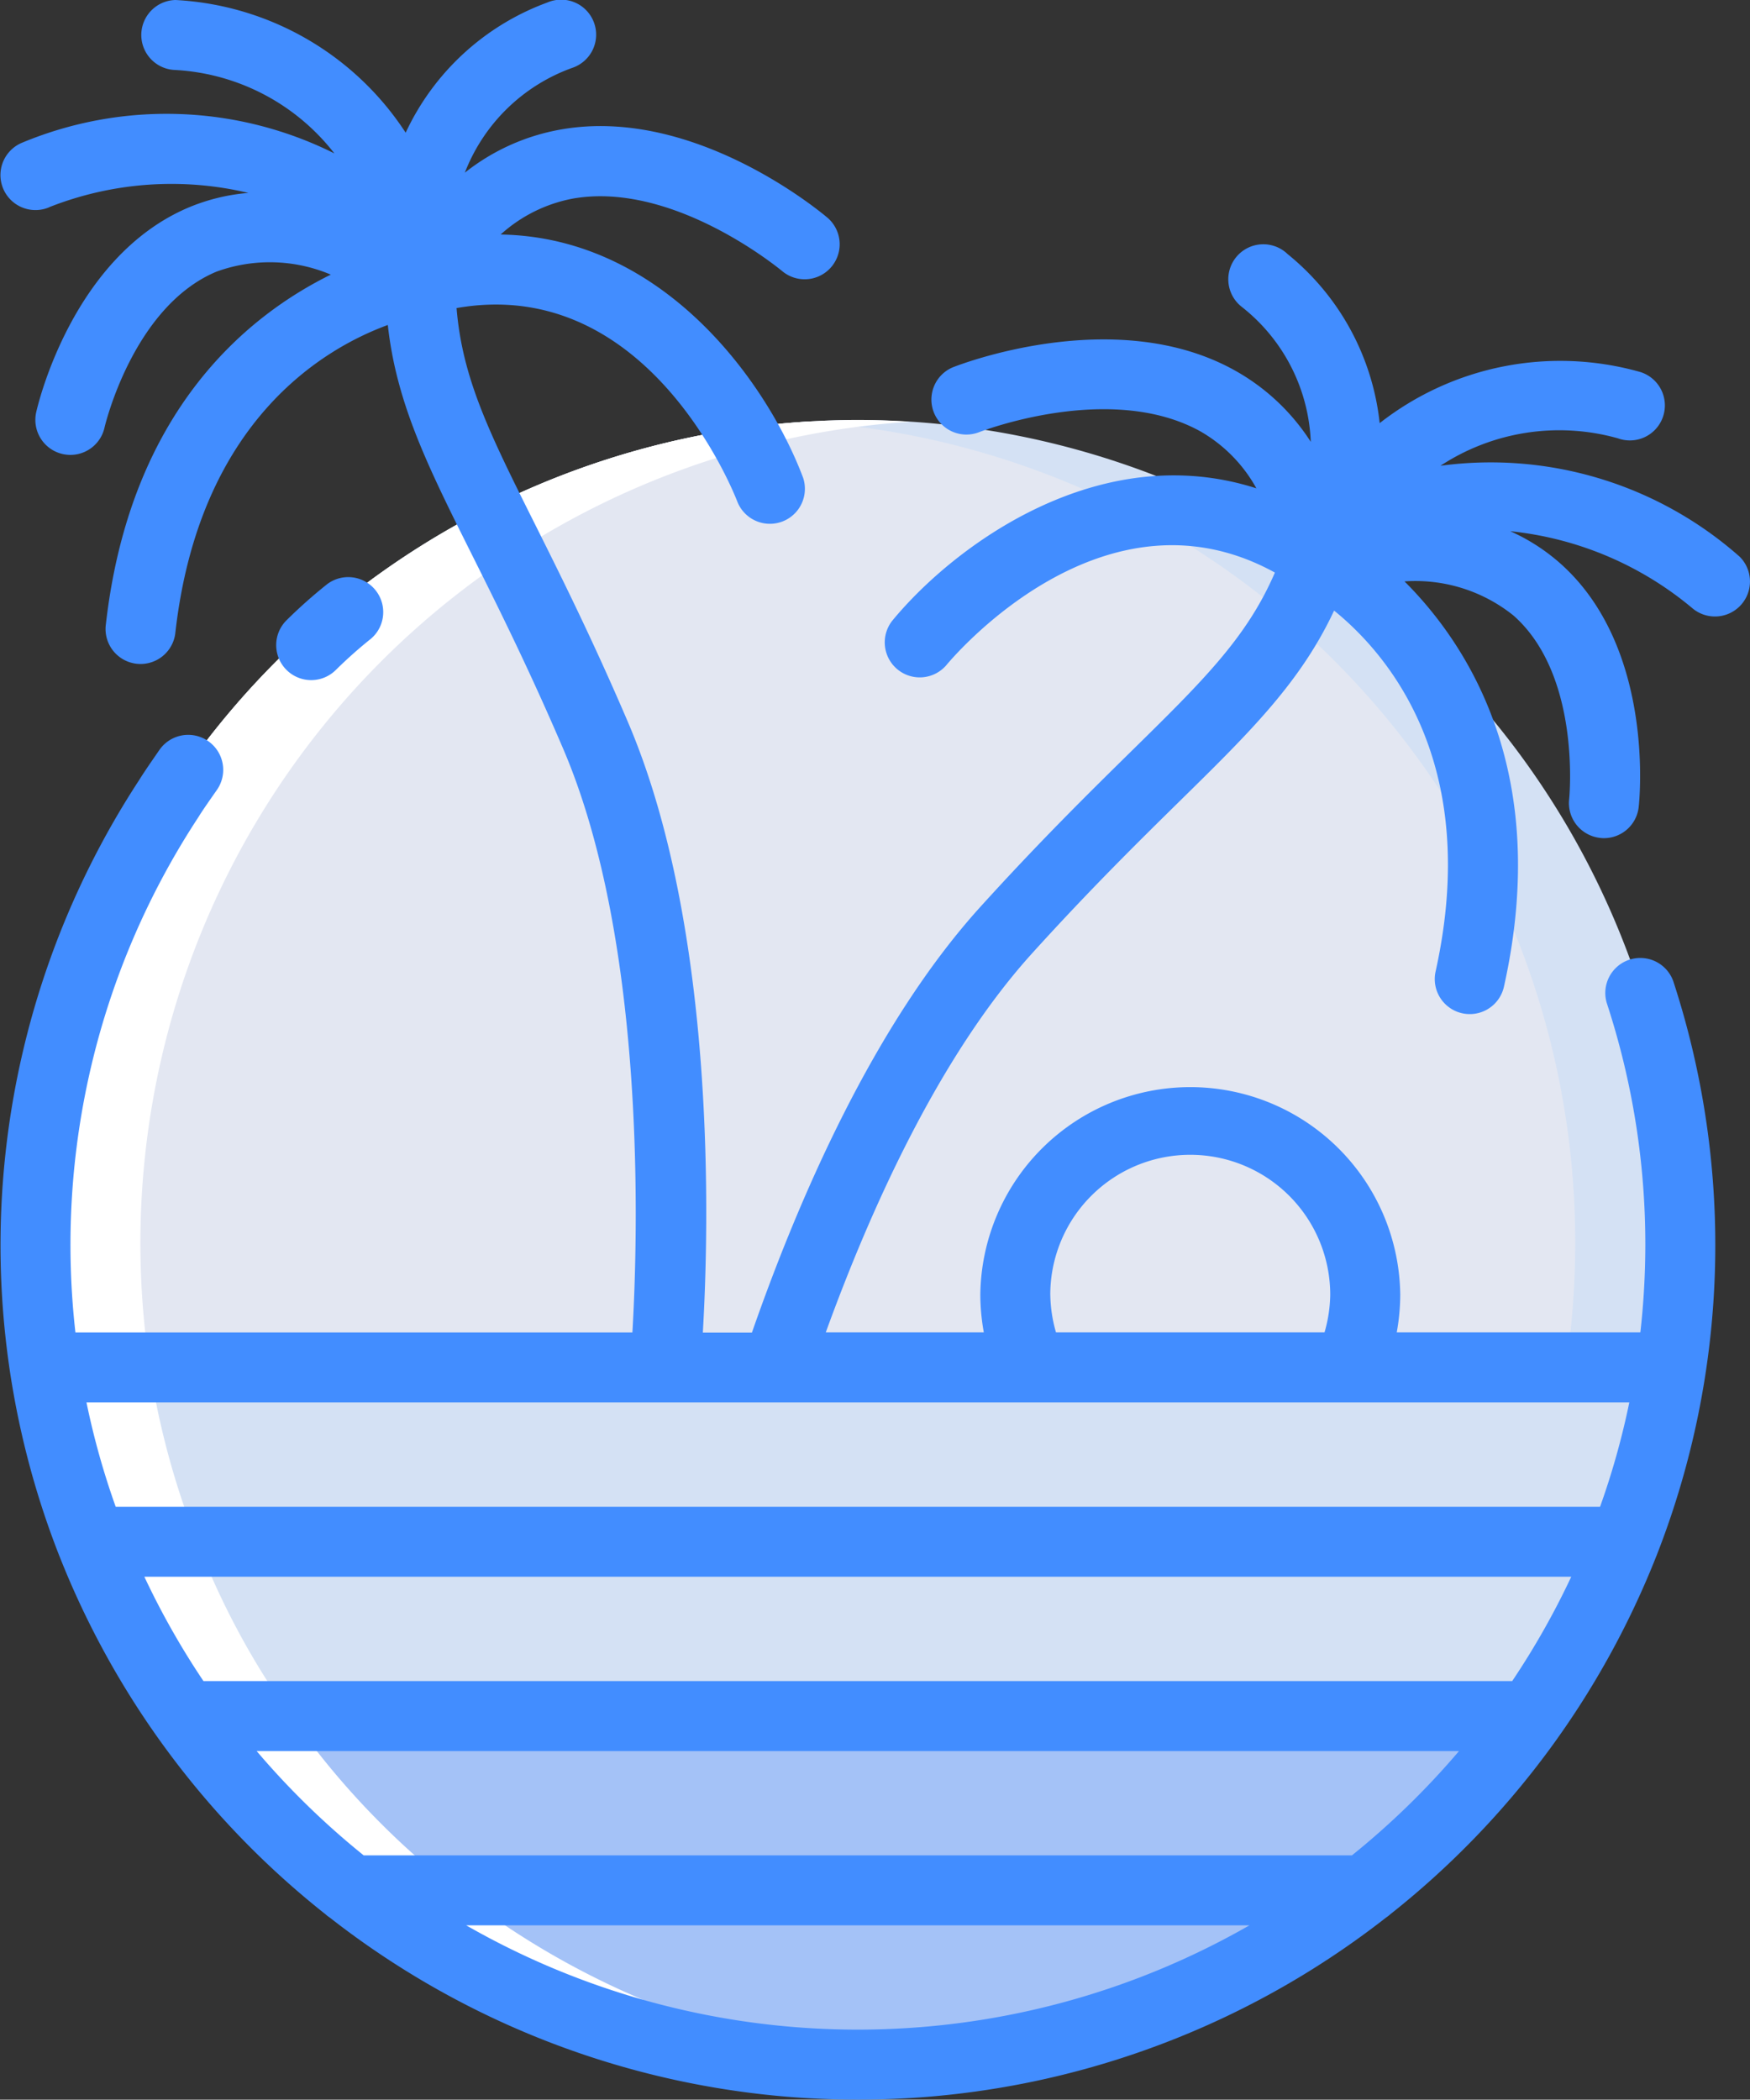 <svg xmlns="http://www.w3.org/2000/svg" width="66.541" height="79.836" viewBox="0 0 66.541 79.836">
    <rect x="0" y="0" width="66.541" height="79.836" fill="#333333" stroke="none"/>
    <defs>
        <style>
            .prefix__cls-1{fill:#d4e1f4}.prefix__cls-2{fill:#a4c2f7}.prefix__cls-3{fill:#e3e7f2}.prefix__cls-5{fill:#428dff}
        </style>
    </defs>
    <g id="prefix__holidays" transform="translate(-.001)">
        <path id="prefix__Path_263" d="M72.772 333.488a30.643 30.643 0 0 1-1.8 6.626H12.749a30.608 30.608 0 0 1-1.8-6.626zm0 0" class="prefix__cls-1" data-name="Path 263" transform="translate(-9.244 -281.488)"/>
        <path id="prefix__Path_264" d="M80.7 375.984a29.72 29.72 0 0 1-3.566 6.626H26.038a29.692 29.692 0 0 1-3.566-6.626zm0 0" class="prefix__cls-1" data-name="Path 264" transform="translate(-18.967 -317.358)"/>
        <path id="prefix__Path_265" d="M96.435 418.481a30.426 30.426 0 0 1-6.307 6.626H51.647a30.443 30.443 0 0 1-6.307-6.626zm0 0" class="prefix__cls-2" data-name="Path 265" transform="translate(-38.269 -353.228)"/>
        <path id="prefix__Path_266" d="M124.27 460.977a31.247 31.247 0 0 1-38.481 0zm0 0" class="prefix__cls-2" data-name="Path 266" transform="translate(-72.411 -389.097)"/>
        <path id="prefix__Path_267" d="M71.185 133.675a31.26 31.26 0 0 1-.359 4.764H9.006a31.3 31.3 0 0 1 28.913-35.966c.652-.04 1.331-.066 2-.066a31.269 31.269 0 0 1 31.269 31.269zm0 0" class="prefix__cls-1" data-name="Path 267" transform="translate(-7.297 -86.438)"/>
        <path id="prefix__Path_268" d="M67.193 134.034a31.261 31.261 0 0 1-.359 4.764H9.006a31.3 31.3 0 0 1 28.913-35.966 31.258 31.258 0 0 1 29.274 31.202zm0 0" class="prefix__cls-3" data-name="Path 268" transform="translate(-7.297 -86.798)"/>
        <path id="prefix__Path_269" d="M260.342 282.385a6.785 6.785 0 0 0 .546-2.661 6.653 6.653 0 1 0-13.306 0 6.8 6.8 0 0 0 .545 2.661" class="prefix__cls-3" data-name="Path 269" transform="translate(-208.976 -230.491)"/>
        <path id="prefix__Path_270" d="M10.8 145.065a29.692 29.692 0 0 0 3.566 6.626 30.444 30.444 0 0 0 6.307 6.626 31.1 31.1 0 0 0 19.24 6.626c.666 0 1.331-.043 2-.085a31.089 31.089 0 0 1-17.244-6.541 30.415 30.415 0 0 1-6.307-6.626 29.719 29.719 0 0 1-3.566-6.626 30.644 30.644 0 0 1-1.8-6.626 31.3 31.3 0 0 1 28.894-35.965c-.655-.04-1.309-.068-1.975-.068s-1.344.026-2 .066a31.3 31.3 0 0 0-28.909 35.967 30.609 30.609 0 0 0 1.794 6.626zm0 0" data-name="Path 270" transform="translate(-7.297 -86.438)" style="fill:#fff"/>
        <g id="prefix__Group_561" data-name="Group 561" transform="translate(.001)">
            <path id="prefix__Path_271" d="M69.65 144.2a17.062 17.062 0 0 1 1.32-1.171 1.331 1.331 0 0 0-1.674-2.068 19.335 19.335 0 0 0-1.528 1.357 1.331 1.331 0 1 0 1.882 1.882zm0 0" class="prefix__cls-5" data-name="Path 271" transform="translate(-56.859 -118.747)"/>
            <path id="prefix__Path_272" d="M1.874 7.877a12.659 12.659 0 0 1 7.57-.542 7.457 7.457 0 0 0-2.244.543c-4.457 1.867-5.769 7.558-5.823 7.8a1.331 1.331 0 0 0 1.007 1.586 1.376 1.376 0 0 0 .291.033 1.33 1.33 0 0 0 1.3-1.038c.01-.045 1.078-4.6 4.258-5.93a5.941 5.941 0 0 1 4.346.113C9.418 12 4.929 15.611 4.019 23.805a1.331 1.331 0 0 0 2.645.292c.9-8.092 5.651-10.849 8.083-11.74.33 2.992 1.525 5.384 3.2 8.738.958 1.917 2.15 4.3 3.466 7.371 3.193 7.452 2.841 18.661 2.634 22.2H2.869A29.6 29.6 0 0 1 7.526 31.1c.165-.266.344-.522.521-.777l.21-.3a1.331 1.331 0 1 0-2.2-1.5l-.2.29c-.2.29-.4.582-.571.857a32.311 32.311 0 0 0-3.058 29.416c.012.032.023.062.037.093a32.644 32.644 0 0 0 10.112 13.608 1.26 1.26 0 0 0 .163.126 32.586 32.586 0 0 0 40.163 0 1.3 1.3 0 0 0 .162-.126 32.645 32.645 0 0 0 10.112-13.609c.015-.03.025-.061.037-.093a32.309 32.309 0 0 0 .612-21.772 1.331 1.331 0 0 0-2.528.832 29.418 29.418 0 0 1 1.464 9.207 29.873 29.873 0 0 1-.189 3.309H53.11a8.156 8.156 0 0 0 .133-1.43 7.984 7.984 0 0 0-15.967 0 8.156 8.156 0 0 0 .133 1.43H31.4c1.7-4.682 4.3-10.47 7.8-14.362 2.235-2.472 4.134-4.339 5.66-5.84 2.679-2.632 4.588-4.51 5.868-7.242 2.017 1.633 5.618 5.778 3.859 13.724a1.33 1.33 0 0 0 2.6.574c1.789-8.042-1.287-12.915-3.781-15.408a5.95 5.95 0 0 1 4.146 1.3c2.583 2.284 2.118 6.943 2.113 6.989a1.331 1.331 0 0 0 1.176 1.464 1.116 1.116 0 0 0 .149.01 1.331 1.331 0 0 0 1.32-1.185c.028-.246.628-6.057-2.983-9.263a7.424 7.424 0 0 0-1.9-1.223 12.808 12.808 0 0 1 6.947 2.947 1.331 1.331 0 0 0 1.778-1.976 14.285 14.285 0 0 0-11.38-3.46 8.237 8.237 0 0 1 6.748-1.043 1.331 1.331 0 1 0 .856-2.52 11.143 11.143 0 0 0-9.915 1.942 9.582 9.582 0 0 0-3.5-6.427 1.331 1.331 0 1 0-1.73 2.017 6.867 6.867 0 0 1 2.61 5.121 8.119 8.119 0 0 0-2.941-2.744c-4.535-2.486-10.439-.183-10.688-.082a1.331 1.331 0 0 0 .986 2.471c.049-.02 4.974-1.945 8.423-.056a5.627 5.627 0 0 1 2.152 2.179c-5.968-1.914-11.489 2.168-13.849 5.039a1.331 1.331 0 0 0 2.053 1.693c.252-.306 5.987-7.115 12.5-3.529-1.064 2.467-2.718 4.1-5.466 6.8-1.55 1.525-3.481 3.423-5.771 5.953-4.028 4.47-6.886 11.09-8.649 16.147h-1.866c.229-3.9.547-15.3-2.86-23.244-1.345-3.14-2.557-5.565-3.531-7.513-1.726-3.446-2.752-5.522-2.973-8.2 7.285-1.277 10.544 7.013 10.685 7.383a1.331 1.331 0 0 0 2.492-.931c-1.307-3.483-5.214-9.143-11.5-9.249A5.641 5.641 0 0 1 21.8 7.548c3.853-.665 7.923 2.745 7.964 2.778A1.331 1.331 0 0 0 31.489 8.3c-.2-.174-5.047-4.269-10.14-3.38a8.131 8.131 0 0 0-3.673 1.646 6.864 6.864 0 0 1 4.125-4 1.331 1.331 0 1 0-.988-2.471 9.582 9.582 0 0 0-5.387 4.951A11.146 11.146 0 0 0 6.672 0a1.331 1.331 0 0 0-.007 2.661 8.234 8.234 0 0 1 6.05 3.172 14.283 14.283 0 0 0-11.89-.4A1.33 1.33 0 1 0 1.874 7.88zM57.5 63.92H7.737a29.954 29.954 0 0 1-2.247-3.967h54.255A29.942 29.942 0 0 1 57.5 63.92zm-39.771 9.288h29.78a29.939 29.939 0 0 1-29.781 0zm33.68-2.661h-37.58a30.217 30.217 0 0 1-4.07-3.966h45.719a30.221 30.221 0 0 1-4.071 3.966zm9.434-13.255H4.4a29.452 29.452 0 0 1-1.111-3.968h58.664a29.364 29.364 0 0 1-1.112 3.968zm-20.907-8.06a5.322 5.322 0 1 1 10.645 0 5.39 5.39 0 0 1-.217 1.43H40.153a5.415 5.415 0 0 1-.216-1.43zm0 0" class="prefix__cls-5" data-name="Path 272" transform="translate(-.001)"/>
        </g>
    </g>
</svg>
